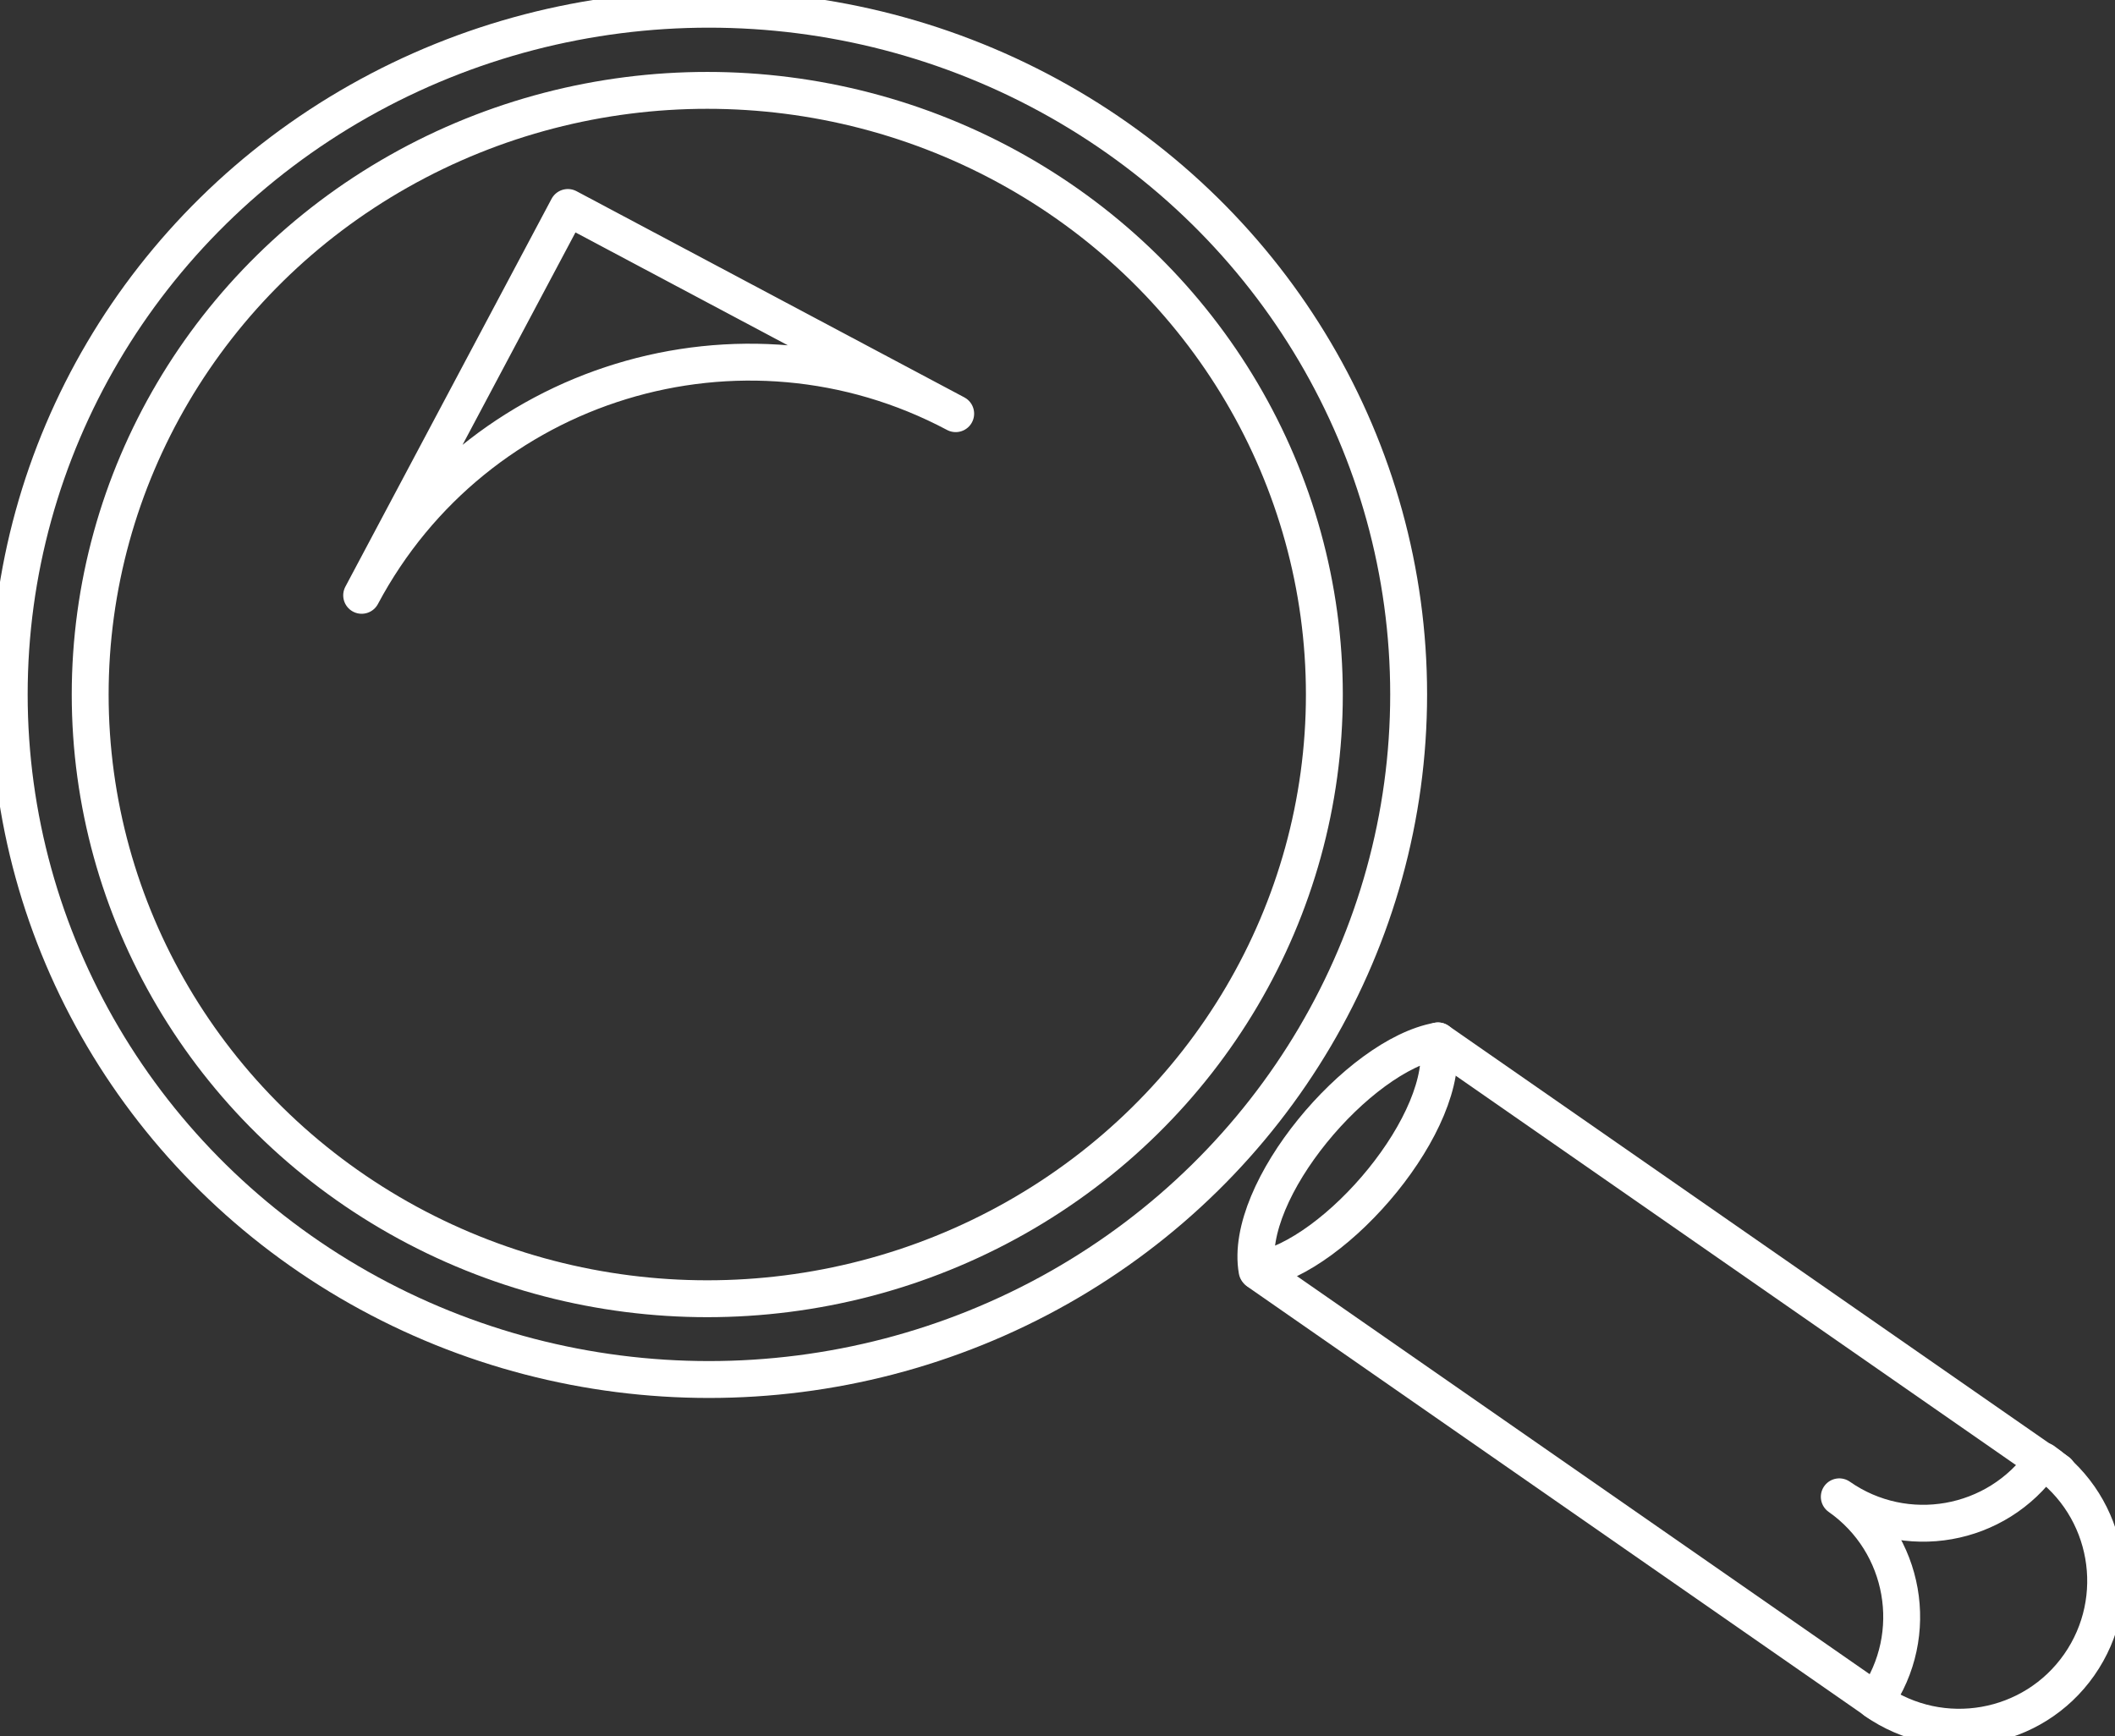 <?xml version="1.0" encoding="UTF-8"?>
<svg id="Calque_2" data-name="Calque 2" xmlns="http://www.w3.org/2000/svg" viewBox="0 0 114.68 94.15">
  <rect x="0" y="0" width="114.68" height="94.15" fill="#333333" stroke="none"/>
  <defs>
    <style>
      .cls-1 {
        fill: none;
        stroke: #fff;
        stroke-linecap: round;
        stroke-linejoin: round;
      stroke-width: 2px;

      }
    </style>
  </defs>
  <g id="Coccinelle">
    <ellipse class="cls-1" cx="38.35" cy="37.66" rx="33.46" ry="32.76"/>
    <path class="cls-1" d="M19.61,32.28L30.79,11.25l21.03,11.18c-11.63-6.18-26.03-1.76-32.21,9.85Z"/>
    <path class="cls-1" d="M110.79,79.21c3.59,2.51,4.46,7.47,1.95,11.06s-7.47,4.46-11.06,1.95c2.51-3.59,1.64-8.54-1.95-11.06,3.59,2.51,8.54,1.64,11.06-1.95Z"/>
    <line class="cls-1" x1="68.22" y1="68.95" x2="101.83" y2="92.31"/>
    <line class="cls-1" x1="77.97" y1="56.44" x2="111.58" y2="79.8"/>
    <path class="cls-1" d="M77.97,56.44c.76,4.32-5.49,11.69-9.81,12.45-.76-4.32,5.49-11.69,9.81-12.45Z"/>
    <ellipse class="cls-1" cx="38.44" cy="37.65" rx="37.94" ry="37.15"/>
  </g>
</svg>
